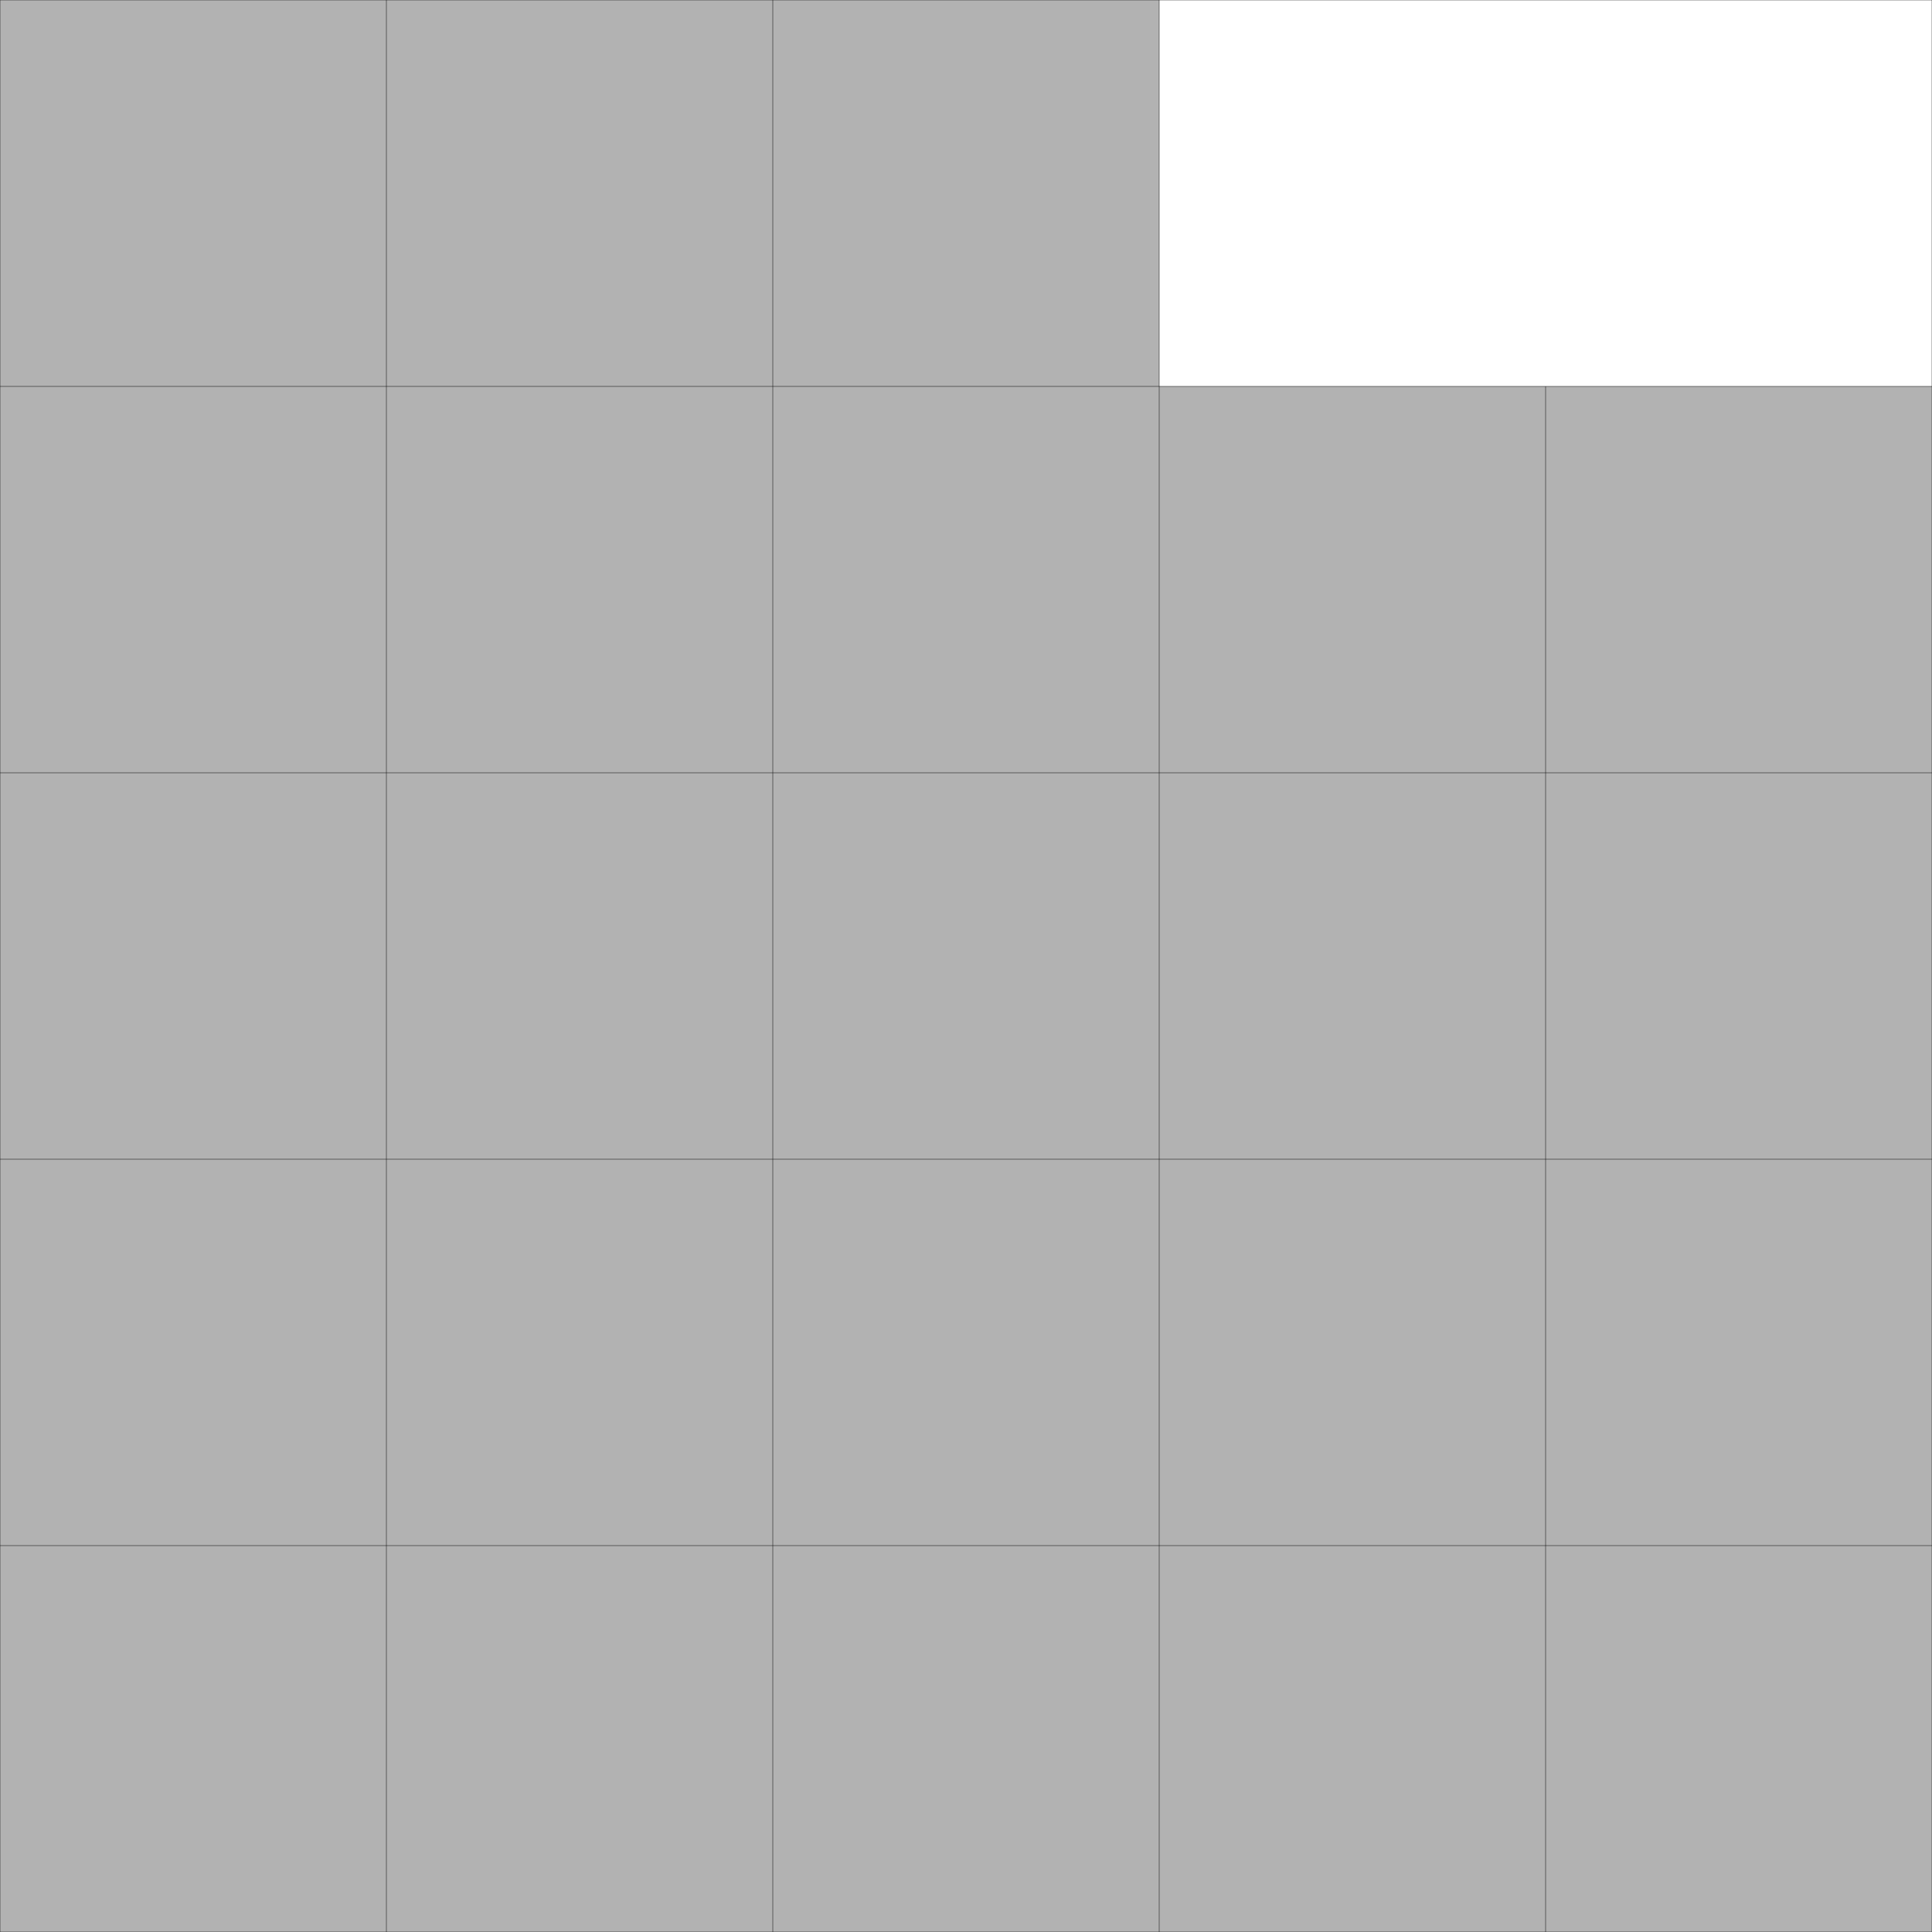 <?xml version="1.0" encoding="UTF-8"?>
<!--
    Proved optimal by Hiroshi Nagamochi in July 2005.
        Source: "Packing Unit Squares in a Rectangle" - https://doi.org/10.37236/1934
-->
<!DOCTYPE svg PUBLIC "-//W3C//DTD SVG 1.1//EN" "http://www.w3.org/Graphics/SVG/1.1/DTD/svg11.dtd">
<svg xmlns="http://www.w3.org/2000/svg" xmlns:xlink="http://www.w3.org/1999/xlink" width="100%" height="100%" viewBox="0 0 5 5" style="fill:#B2B2B2; stroke:black; stroke-width:0.001" id="svg">
    <rect x="0" y="0" width="5" height="5" fill="#808080" stroke="none"/>
    <script xlink:href="svgDisp.js"/>
    <defs>
        <rect width="5" height="5" id="outer"/>
    </defs>
    <use xlink:href="#outer" style="fill:white; stroke:none"/>
    <path style="stroke:none" d="M3,0 V1 H5 V5 H0 V0"/>
    <path style=  "fill:none" d="M0,1 H5
                                 M0,2 H5
                                 M0,3 H5
                                 M0,4 H5
                                 M1,0 V5
                                 M2,0 V5
                                 M3,0 V5
                                 M4,1 V5"/>
    <use xlink:href="#outer" style="fill:none"/>
</svg>